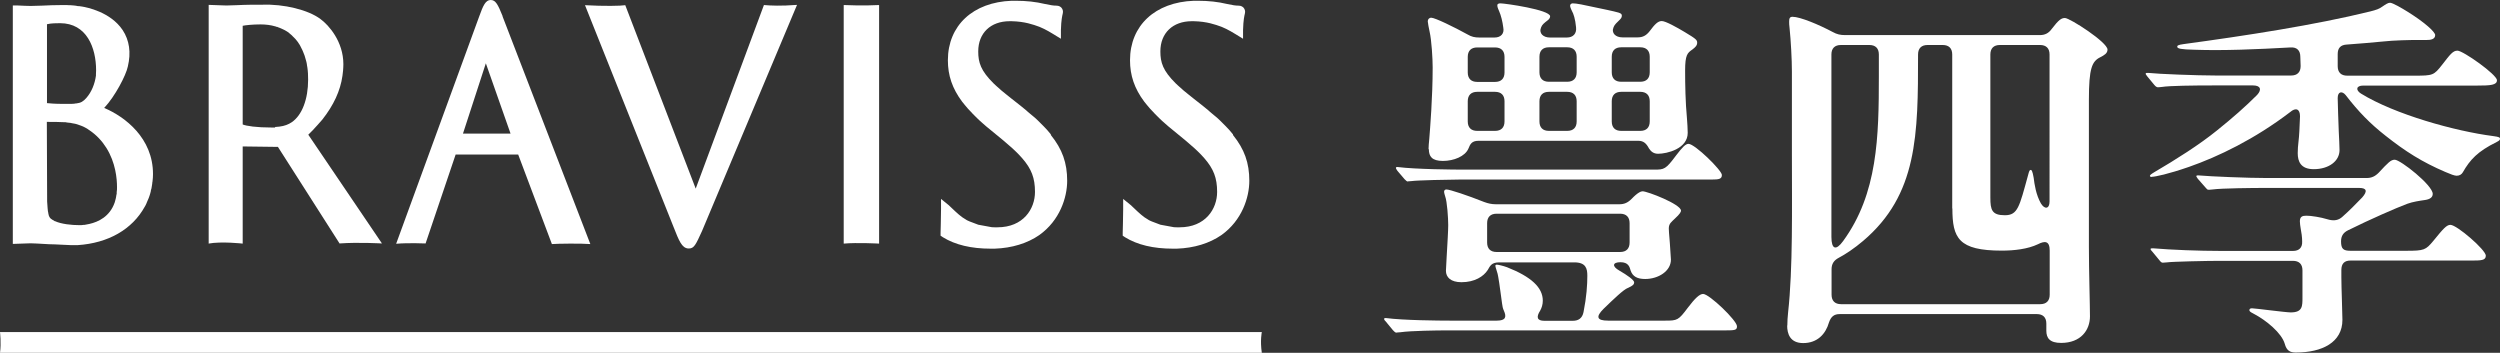 <?xml version="1.0" encoding="UTF-8"?>
<svg id="_レイヤー_2" data-name="レイヤー_2" xmlns="http://www.w3.org/2000/svg" viewBox="0 0 163.89 23.13">
  <rect x="0" y="0" width="163.89" height="23.13" fill="#333333" stroke="none"/>
  <defs>
    <style>
      .cls-1 {
        fill: #fff;
      }
    </style>
  </defs>
  <g id="_レイヤー_1-2" data-name="レイヤー_1">
    <g>
      <g>
        <path class="cls-1" d="M91.53,21.81s-.07,0-.22-.17l-.47-.57c-.05-.05-.1-.1-.1-.15s.02-.07.07-.07h.05c1.12.15,3.46.17,4.24.17h3.02c.6,0,.65-.25.47-.65-.07-.15-.1-.3-.12-.47-.05-.32-.17-1.32-.25-1.74-.02-.15-.05-.25-.12-.47-.05-.17-.07-.22-.07-.27s.05-.07.1-.07c.07,0,.4.07.67.17,1.57.62,2.34,1.32,2.34,2.19,0,.25-.07.47-.17.65-.27.42-.22.67.27.67h1.87c.37,0,.62-.17.7-.57.2-1,.25-1.79.25-2.39,0-.47-.1-.87-.85-.87h-4.93c-.52,0-.6.25-.75.5-.27.42-.85.8-1.72.8-.7,0-1.02-.32-1.02-.75l.05-.95c.05-.85.1-1.69.1-2.04,0-.47-.07-1.54-.2-1.89-.02-.07-.07-.22-.07-.3,0-.05.02-.15.15-.15.22,0,1.42.4,2.47.82.27.1.5.15.77.15h8.1c.32,0,.55-.1.8-.35.4-.42.62-.5.72-.5.32,0,2.52.85,2.52,1.27,0,.07-.05.2-.4.52-.22.22-.4.32-.4.65,0,.07.02.42.07.97l.07,1.07c0,.75-.82,1.27-1.69,1.27-.52,0-.82-.17-.95-.55-.07-.25-.15-.55-.67-.55s-.57.27-.07.55c.52.3.97.62.97.77,0,.12-.07.22-.42.37-.27.1-.9.7-1.59,1.37-.5.5-.47.77.3.77h3.74c.8,0,.87-.02,1.49-.85.47-.62.77-.9,1-.9.4,0,2.22,1.74,2.22,2.12,0,.25-.12.27-.8.27h-18.34c-.4,0-2.24.02-2.92.12l-.25.02ZM92.3,11.9c-.07,0-.12-.05-.22-.15l-.47-.55c-.07-.1-.1-.15-.1-.2,0-.02.02-.05.07-.05h.05c1.17.15,3.71.17,4.34.17h12.48c.65,0,.75-.02,1.42-.92.4-.52.62-.77.82-.77.42,0,2.19,1.74,2.19,2.04,0,.27-.2.3-.67.3h-16.5c-.65,0-2.87.05-3.16.1l-.25.02ZM93.65,9.78c0-.15.02-.42.05-.7.05-.65.22-2.69.22-4.66,0-.57-.07-1.77-.2-2.34-.05-.22-.12-.6-.12-.67,0-.17.12-.25.22-.25.25,0,1.52.62,2.39,1.1.25.15.47.2.77.2h1c.4,0,.65-.25.57-.65-.05-.4-.15-.8-.27-1.07-.12-.27-.12-.32-.12-.4,0-.1.12-.12.2-.12.3,0,3.26.42,3.26.85,0,.1-.07.2-.17.27-.22.17-.35.27-.42.45-.17.4.15.67.57.67h1.12c.4,0,.65-.25.6-.67-.05-.55-.17-.9-.27-1.07-.1-.2-.12-.3-.12-.35,0-.1.1-.15.17-.15.1,0,.3.02.55.07l1.67.35c.75.17,1,.2,1,.37,0,.07,0,.15-.12.27-.2.2-.35.32-.42.5-.17.4.15.67.57.67h1.02c.32,0,.55-.12.77-.4.35-.47.55-.67.8-.67s1,.42,1.5.72c.75.45.82.52.82.7s-.12.3-.32.45c-.32.22-.47.35-.47,1.37,0,.92.02,2.07.12,3.14.02.3.05.65.05.95,0,1.05-1.37,1.37-1.94,1.37-.3,0-.47-.15-.6-.35-.17-.32-.35-.5-.7-.5h-10.47c-.45,0-.55.22-.67.52-.22.5-.95.8-1.67.8s-.92-.3-.92-.77ZM98.01,5.37c.4,0,.62-.22.62-.62v-1.02c0-.4-.22-.62-.62-.62h-1.17c-.4,0-.62.22-.62.62v1.02c0,.4.22.62.62.62h1.17ZM98.01,8.58c.4,0,.62-.22.62-.62v-1.32c0-.4-.22-.62-.62-.62h-1.17c-.4,0-.62.22-.62.62v1.32c0,.4.22.62.62.62h1.17ZM98.11,14.01c-.4,0-.62.22-.62.62v1.27c0,.4.22.62.62.62h8.1c.4,0,.62-.22.62-.62v-1.27c0-.4-.22-.62-.62-.62h-8.1ZM100.92,4.74c0,.4.22.62.62.62h1.2c.4,0,.62-.22.62-.62v-1.02c0-.4-.22-.62-.62-.62h-1.2c-.4,0-.62.22-.62.62v1.02ZM100.92,7.96c0,.4.22.62.62.62h1.2c.4,0,.62-.22.62-.62v-1.32c0-.4-.22-.62-.62-.62h-1.2c-.4,0-.62.22-.62.62v1.32ZM106.28,3.1c-.4,0-.62.22-.62.62v1.02c0,.4.22.62.62.62h1.25c.4,0,.62-.22.62-.62v-1.02c0-.4-.22-.62-.62-.62h-1.25ZM106.28,6.02c-.4,0-.62.22-.62.62v1.32c0,.4.22.62.62.62h1.25c.4,0,.62-.22.62-.62v-1.32c0-.4-.22-.62-.62-.62h-1.25Z"/>
        <path class="cls-1" d="M117.17,21.34c0-.22.02-.62.05-.85.32-2.89.25-6.85.25-10.37v-5.43c0-.8-.07-2.04-.15-2.82-.03-.22-.03-.35-.03-.45,0-.2.03-.32.22-.32.5,0,1.74.52,2.64,1,.27.15.5.2.8.2h12.78c.32,0,.57-.12.77-.4.47-.62.65-.72.87-.72.32,0,2.79,1.59,2.79,2.07,0,.25-.22.37-.47.5-.55.27-.75.72-.75,2.79v9.64c0,1.62.07,3.79.07,4.56,0,.9-.6,1.74-1.89,1.74-.75,0-.97-.32-.97-.8v-.47c0-.4-.22-.62-.62-.62h-12.93c-.37,0-.57.17-.7.55-.22.77-.77,1.35-1.69,1.35-.87,0-1.05-.62-1.05-1.15ZM127.98,13.67V3.57c0-.4-.22-.62-.62-.62h-1c-.4,0-.62.22-.62.62,0,5.26-.02,9.19-3.61,12.23-.55.47-1.15.87-1.59,1.1-.32.17-.47.4-.47.75v1.67c0,.4.22.62.62.62h13.06c.4,0,.62-.22.62-.62v-2.89c0-.65-.32-.65-.77-.42-.67.32-1.57.42-2.37.42-2.84,0-3.24-.82-3.24-2.77ZM123.17,3.57c0-.4-.22-.62-.62-.62h-1.87c-.4,0-.62.22-.62.62v11.96c0,.82.3.92.77.27,2.27-3.11,2.34-6.85,2.34-10.81v-1.42ZM134.36,3.57c0-.4-.22-.62-.62-.62h-2.64c-.4,0-.62.22-.62.62v9.39c0,.8.1,1.15.95,1.15s.95-.55,1.52-2.62c.07-.27.1-.35.17-.35s.12.07.2.52c.05.42.15,1.1.47,1.67.25.42.57.37.57-.12V3.57Z"/>
        <path class="cls-1" d="M141.06,11.6c-.07,0-.12-.02-.12-.07s.05-.1.3-.25c1.4-.82,2.94-1.79,4.11-2.74,1.02-.82,1.84-1.54,2.62-2.32.32-.35.22-.62-.27-.62h-2.57c-1.35,0-2.92.02-3.41.1-.15.02-.25.02-.27.02s-.12-.02-.22-.15l-.47-.57c-.1-.12-.1-.15-.1-.17s.02-.05.07-.05h.12c.6.07,3.19.17,4.39.17h4.96c.4,0,.62-.22.62-.62,0-.2-.02-.4-.02-.6,0-.42-.22-.65-.65-.62-2.17.12-4.39.22-6.3.15-.87-.02-1.12-.07-1.12-.2,0-.07.05-.12.42-.17,4.06-.55,8.62-1.25,12.23-2.14.4-.1.6-.17.8-.32.22-.15.37-.25.5-.25.17,0,.77.35,1.17.6,1.15.72,1.79,1.32,1.79,1.52,0,.3-.35.32-.55.32h-.6c-.45,0-1.57.02-2.27.1-.82.07-1.57.15-2.37.2-.4.02-.6.22-.6.62v.8c0,.4.22.62.62.62h4.41c1.22,0,1.27-.02,1.82-.72.52-.67.7-.92,1-.92.37,0,2.59,1.57,2.59,1.94,0,.32-.42.35-1.32.35h-7.45c-.47,0-.5.3-.15.52,2.22,1.37,6.18,2.47,8.67,2.79.4.05.45.1.45.17s-.02.12-.22.22c-1.25.62-1.74,1.15-2.22,1.99-.07.12-.2.22-.4.22-.15,0-.4-.1-.75-.25-1.52-.65-2.62-1.35-3.91-2.37-1.02-.8-1.77-1.57-2.62-2.67-.22-.27-.52-.25-.52.2,0,.25.05,1.67.07,2.19.02.42.05.95.05,1.22,0,.72-.7,1.25-1.69,1.25-.85,0-1.05-.5-1.05-1.05,0-.25.02-.5.05-.75.05-.4.07-.92.1-1.67,0-.47-.27-.6-.65-.27-2.32,1.77-4.71,2.92-6.63,3.59-1.35.47-2.22.65-2.44.65ZM145.45,17.1c-.75,0-3.09.05-3.39.1l-.27.02c-.07,0-.12-.02-.22-.15l-.47-.57s-.12-.12-.12-.17.07-.05.1-.05h.1c1.15.1,2.99.17,4.41.17h4.73c.4,0,.62-.22.6-.62,0-.3-.05-.6-.1-.87-.02-.12-.05-.32-.05-.45,0-.3.15-.37.42-.37.17,0,.37.02.67.07.17.02.5.1.85.2.32.07.6.03.85-.2.45-.4.82-.77,1.3-1.27.35-.4.3-.62-.2-.62h-6.2c-.75,0-2.84.02-3.41.1-.17.02-.25.02-.27.02-.07,0-.12-.05-.2-.15l-.5-.57c-.07-.1-.1-.15-.1-.17s.02-.05.07-.05h.1c.77.07,3.24.17,4.44.17h6.55c.32,0,.55-.1.8-.35.62-.67.8-.85,1.05-.85.37,0,2.49,1.67,2.49,2.24,0,.22-.17.35-.5.4-.35.05-.82.12-1.17.25-.72.27-2.44,1.02-3.89,1.74-.3.15-.45.37-.45.72,0,.5.15.62.62.62h3.66c1.17,0,1.27-.05,1.77-.65.65-.8.87-1.05,1.12-1.05.42,0,2.32,1.64,2.32,2.02,0,.32-.32.32-1,.32h-7.87c-.4,0-.6.2-.6.62v.45c0,.72.07,2.34.07,2.82,0,1.47-1.32,2.14-3.06,2.14-.37,0-.6-.12-.72-.57-.2-.7-1.2-1.54-2.07-1.99-.2-.1-.25-.15-.25-.22s.05-.12.17-.12c.17,0,2.22.27,2.54.27.77,0,.77-.4.77-.97v-1.79c0-.4-.22-.62-.62-.62h-4.86Z"/>
      </g>
      <g>
        <path class="cls-1" d="M82.72,21.77H0s.09.72,0,1.36h82.72c-.12-.81,0-1.36,0-1.36Z"/>
        <g>
          <path class="cls-1" d="M13.66,15.97c.87-.16,2.25,0,2.25,0v-6.37l2.31.03,4.04,6.33c1.22-.09,2.78,0,2.78,0l-4.83-7.13s.12-.12.2-.2l.09-.09c.11-.12.22-.24.33-.36l.3-.34h0c.74-.94,1.18-1.88,1.32-2.87l.04-.34c.01-.14.02-.28.02-.42,0-1.48-.95-2.56-1.5-2.96-.79-.6-2.41-1-3.84-.94h0c-.09,0-.2,0-.32,0-.11,0-.24,0-.37,0-.33,0-.68.02-.98.03l-.65.02s-.15,0-.32-.01l-.85-.03v15.64ZM18.03,8.36c-.08,0-.15,0-.22,0-1,0-1.66-.1-1.9-.2V1.69c.2-.04.64-.09,1.17-.09.34,0,.67.04.97.13.03,0,.06.02.08.03h.04s.1.05.15.06c.04.02.08.03.12.05.05.02.1.05.15.07l.04.02s.04.02.06.03c.07.04.14.09.21.13.02.01.04.03.05.04l.03.03s.08.07.12.1c.03.03.06.05.08.08.04.04.08.08.12.12l.07.07c.06.07.11.13.16.2l.05.08c.04.05.07.11.1.16.02.03.04.07.05.1.03.06.06.12.09.18l.04.09c.04.09.07.19.11.28l.02.07c.02.08.05.16.07.24l.03.11c.02.08.03.16.04.24l.02.11c.04.26.05.53.05.8,0,1.29-.4,2.33-1.07,2.79h0c-.22.15-.48.25-.81.29-.07.01-.15.02-.22.02h-.06Z"/>
          <path class="cls-1" d="M68.89,8.81c-.06-.08-.13-.16-.2-.24l-.08-.09c-.06-.06-.12-.13-.2-.21l-.07-.07c-.09-.09-.18-.18-.3-.3-.09-.09-.19-.18-.3-.27l-.11-.09c-.08-.07-.16-.14-.25-.21l-.11-.1c-.12-.1-.24-.2-.38-.31l-.56-.44c-.12-.1-.24-.19-.35-.28l-.11-.09c-.07-.06-.14-.12-.21-.17l-.1-.09c-.06-.05-.12-.1-.17-.15l-.1-.09c-.05-.05-.1-.1-.15-.14-.85-.84-1.01-1.38-1.01-2.1,0-1.2.81-1.98,2.06-1.98h.13c.87.02,1.41.22,1.8.36l.05.02c.34.13.88.46.89.47l.49.3v-.57c.02-.69.09-.95.12-1.08.04-.15,0-.29-.09-.39-.06-.06-.16-.13-.32-.13-.2,0-.39-.03-.76-.11-.59-.14-1.2-.21-1.92-.21-.08,0-.17,0-.25,0-2.54.09-4.19,1.62-4.19,3.9,0,1,.29,1.85.93,2.71h0s.17.21.17.21c.04.04.07.09.11.13l.11.13c.06.07.12.13.19.2l.12.13s.09.09.13.13c.05.05.1.1.15.15.07.06.13.13.2.19.05.05.11.1.17.15.05.05.1.09.16.14.06.05.12.11.19.16l1.01.83c.42.35.75.65,1.02.93.06.06.14.15.21.23.61.7.84,1.3.84,2.21,0,1.12-.77,2.32-2.46,2.32-.05,0-.11,0-.17,0-.07,0-.15,0-.22-.01l-.87-.16-.58-.22s-.05-.03-.09-.04c-.03-.01-.06-.03-.08-.04l-.3-.19c-.27-.19-.66-.58-.79-.7-.04-.04-.07-.06-.07-.07l-.53-.43v.68c0,.48-.03,1.53-.03,1.54v.19s.15.1.15.1c.81.5,1.86.75,3.13.75.09,0,.18,0,.27,0,1.13-.04,2.14-.35,2.92-.89,1.35-.96,1.83-2.47,1.83-3.56,0-1.17-.32-2.07-1.07-3Z"/>
          <path class="cls-1" d="M80.83,8.81c-.06-.08-.13-.16-.2-.24l-.08-.09c-.06-.06-.12-.13-.2-.21l-.07-.07c-.09-.09-.18-.18-.3-.3-.09-.09-.19-.18-.3-.27l-.11-.09c-.08-.07-.16-.14-.25-.21l-.11-.1c-.12-.1-.24-.2-.38-.31l-.56-.44c-.12-.1-.24-.19-.35-.28l-.11-.09c-.07-.06-.14-.12-.21-.17l-.1-.09c-.06-.05-.12-.1-.17-.15l-.1-.09c-.05-.05-.1-.1-.15-.14-.85-.84-1.01-1.38-1.01-2.1,0-1.2.81-1.98,2.06-1.98h.13c.87.02,1.41.22,1.8.36l.05.02c.34.13.88.46.89.47l.49.3v-.57c.02-.69.09-.95.12-1.08.04-.15,0-.29-.09-.39-.06-.06-.16-.13-.32-.13-.2,0-.39-.03-.76-.11-.59-.14-1.2-.21-1.92-.21-.08,0-.17,0-.25,0-2.54.09-4.19,1.62-4.19,3.9,0,1,.29,1.85.93,2.71h0s.17.21.17.21c.04.04.07.09.11.13l.11.13c.06.07.12.13.19.2l.12.13s.09.09.13.13c.05.05.1.1.15.15.07.06.13.13.2.19.05.05.11.1.17.15.05.05.1.09.16.14.06.05.12.11.19.16l1.01.83c.42.35.75.65,1.02.93.06.06.14.15.21.23.61.7.84,1.3.84,2.21,0,1.12-.77,2.32-2.46,2.32-.05,0-.11,0-.17,0-.07,0-.15,0-.22-.01l-.87-.16-.58-.22s-.05-.03-.09-.04c-.03-.01-.06-.03-.08-.04l-.3-.19c-.27-.19-.66-.58-.79-.7-.04-.04-.07-.06-.07-.07l-.53-.43v.68c0,.48-.03,1.53-.03,1.54v.19s.15.1.15.1c.81.5,1.86.75,3.13.75.09,0,.18,0,.27,0,1.13-.04,2.14-.35,2.92-.89,1.35-.96,1.83-2.47,1.83-3.56,0-1.17-.32-2.07-1.07-3Z"/>
          <path class="cls-1" d="M32.95,1.06c-.31-.77-.46-1.06-.78-1.06h-.01c-.32.01-.48.33-.75,1.09l-5.44,14.89c.8-.07,1.93-.02,1.93-.02l1.97-5.83h4.1l2.21,5.87c.39-.03,1.91-.05,2.52,0l-5.76-14.94ZM30.35,8.76l1.5-4.61,1.62,4.61"/>
          <path class="cls-1" d="M55.31,15.97c.87-.08,2.32,0,2.32,0V.33s-1.08.06-2.32,0v15.64Z"/>
          <path class="cls-1" d="M6.83,7.07l.03-.03c.66-.7,1.4-2.09,1.52-2.68.22-.92.1-1.72-.34-2.39-.8-1.19-2.35-1.49-2.66-1.54-.07-.01-.14-.02-.21-.03h-.07c-.08-.02-.16-.03-.25-.04-.08,0-.17-.01-.25-.02h-.1s-.09-.01-.14-.01c-.06,0-.12,0-.19,0-.54,0-1.03.02-1.43.04-.29.01-.54.02-.73.02-.08,0-.2,0-.38-.01-.13,0-.28-.01-.45-.02h-.34s0,15.63,0,15.63l.86-.03c.16,0,.28-.01.31-.01.07,0,.61.02,1.2.06.27,0,.55.02.79.03.29.01.53.03.65.03h.44c2-.13,3.58-1.03,4.4-2.52,0,0,.07-.11.1-.19.01-.02.02-.05.04-.1.04-.09.08-.19.12-.28.02-.06.04-.12.06-.17.03-.1.06-.19.08-.29v-.04s.03-.09.04-.13c.02-.1.04-.21.05-.31v-.05s.02-.07.02-.11c.02-.16.03-.31.03-.47,0-2.36-1.83-3.75-3.19-4.33ZM3.07,1.59c.28-.07.66-.07.87-.07,1.74,0,2.36,1.6,2.36,3.09,0,.09,0,.17-.01.26v.09c-.08.56-.29,1.07-.62,1.45-.22.25-.36.33-.66.37-.04,0-.08,0-.15.02-.05,0-.11,0-.19.01-.05,0-.11,0-.17,0h-.39c-.51,0-.83-.03-1.03-.05V1.59ZM7.65,12.6v.1c-.02.07-.03.14-.04.21,0,.03-.01.07-.02.1-.02.07-.03.13-.05.19l-.02.07c-.32.93-1.08,1.28-1.66,1.41-.11.02-.21.04-.31.06h-.05c-.1.02-.2.02-.3.02-.5,0-1.18-.07-1.59-.26h-.02s-.09-.06-.15-.09c-.03-.02-.06-.04-.1-.07-.02-.02-.04-.03-.06-.06-.01-.02-.02-.03-.04-.06-.01-.02-.02-.05-.04-.09-.01-.03-.02-.07-.03-.13,0-.05-.02-.1-.03-.16,0-.06-.01-.13-.02-.2l-.03-.43c0-1.19-.02-5.22-.02-5.22.35,0,.84,0,1.13.02.07,0,.13,0,.19.02l.17.02h.03s.15.03.2.04c.04,0,.08.01.12.02l.08.02s.07.02.1.03l.3.11s.05.02.07.03c.02.01.05.03.08.04l.13.07s.09.05.15.1l.06.04c.44.3.8.68,1.09,1.14.61.97.7,2.03.7,2.57,0,.12,0,.23-.02.33Z"/>
          <path class="cls-1" d="M45.61,12.37L40.99.34c-.27.05-1.4.07-2.64,0l5.79,14.5c.38.97.56,1.41.97,1.45h.05c.34,0,.45-.24.86-1.14L52.25.32c-1.08.08-1.7.05-2.17.01l-4.47,12.03Z"/>
        </g>
      </g>
    </g>
  </g>
</svg>